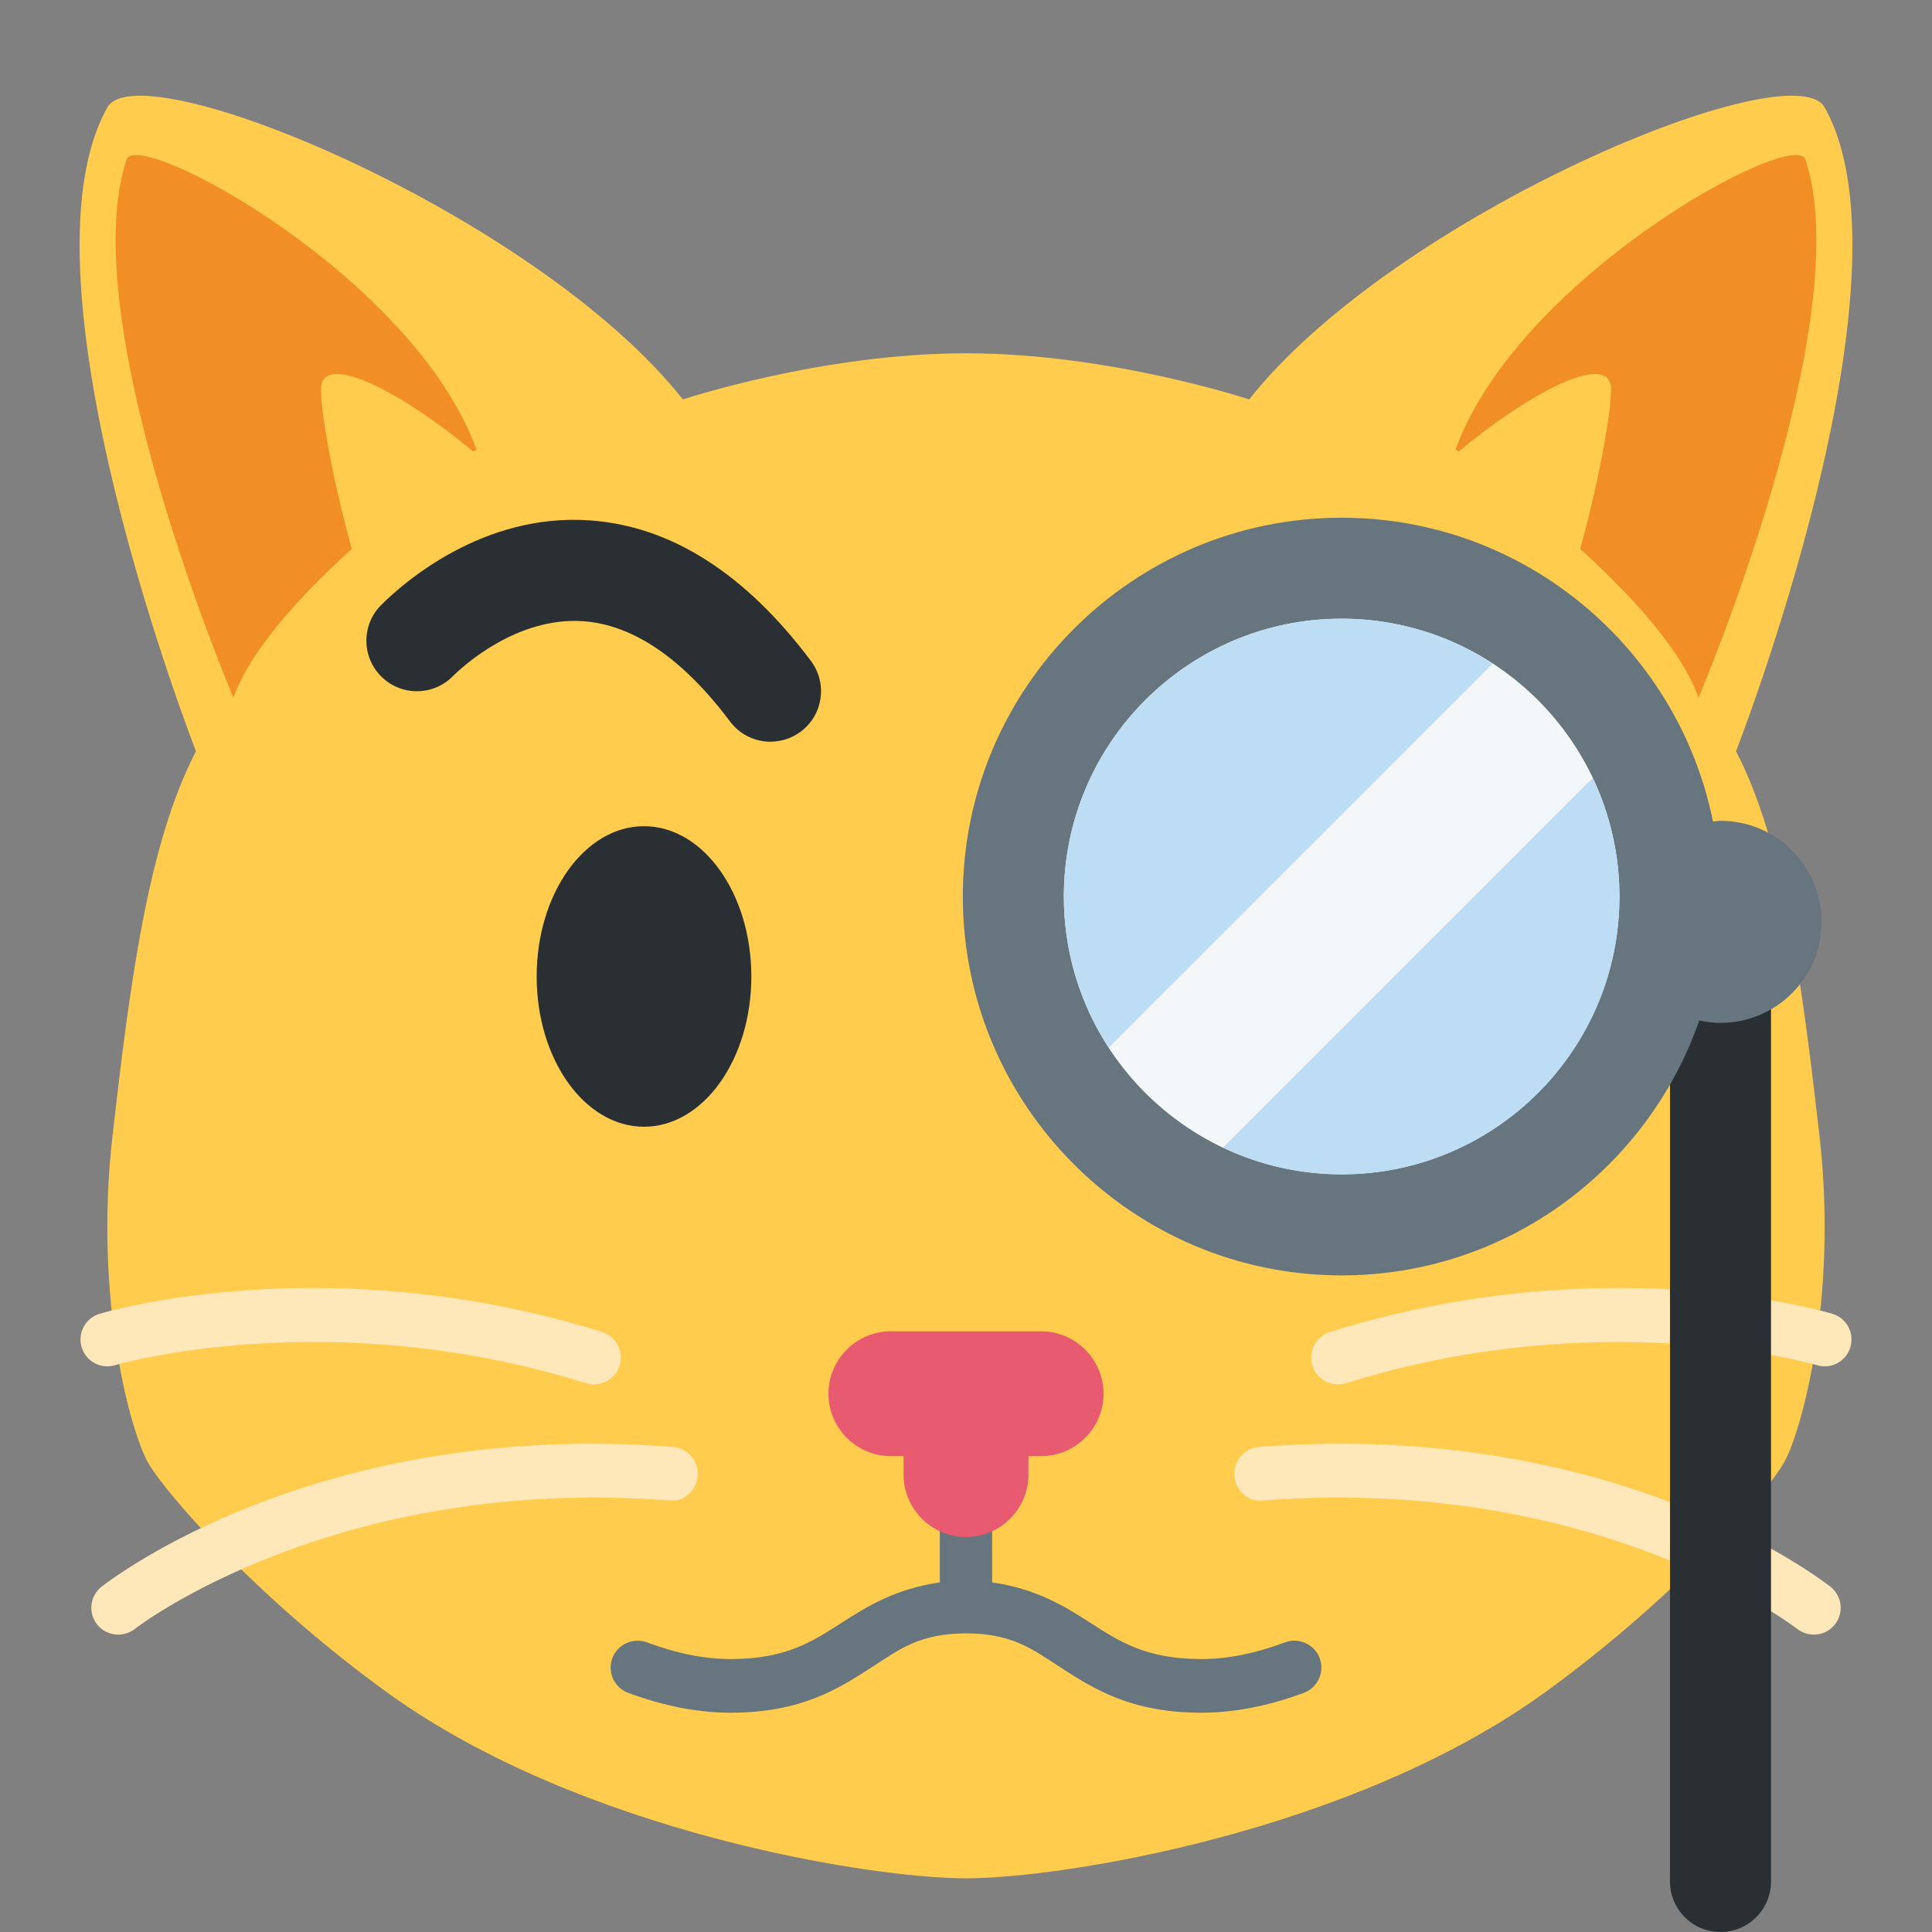<svg xmlns="http://www.w3.org/2000/svg" viewBox="0 0 36 36"><rect x="0" y="0" width="36" height="36" fill="#808080" stroke="none"/><path fill="#ffcc4d" d="m 32.348,13.999 c 0,0 3.445,-8.812 1.651,-11.998 -0.604,-1.073 -8,1.998 -10.723,5.442 0,0 -2.586,-0.86 -5.276,-0.86 -2.69,0 -5.276,0.86 -5.276,0.86 C 10.001,3.999 2.605,0.928 2.001,2.001 0.207,5.187 3.652,13.999 3.652,13.999 c -0.897,1.722 -1.233,4.345 -1.555,7.16 -0.354,3.086 0.35,5.546 0.658,6.089 0.35,0.617 2.123,2.605 4.484,4.306 C 10.826,34.137 16.206,35 18,35 c 1.794,0 7.174,-0.862 10.761,-3.446 2.361,-1.701 4.134,-3.689 4.484,-4.306 0.308,-0.543 1.011,-3.003 0.658,-6.089 -0.324,-2.814 -0.658,-5.438 -1.555,-7.16 z"/><path fill="#f18f26" d="m 2.359,2.971 c 0.2,-0.599 5.348,2.173 6.518,5.404 0,0 -3.808,2.624 -4.528,4.624 0,0 -2.99,-7.028 -1.99,-10.028 z"/><path fill="#ffcc4d" d="m 5.98,7.261 c 0,-1.414 5.457,2.733 4.457,3.733 -1,1 -1.255,0.72 -2.255,1.72 -1,1 -2.202,-4.453 -2.202,-5.453 z"/><path fill="#f18f26" d="m 33.641,2.971 c -0.2,-0.599 -5.348,2.173 -6.518,5.404 0,0 3.808,2.624 4.528,4.624 0,0 2.99,-7.028 1.99,-10.028 z"/><path fill="#ffcc4d" d="m 30.02,7.261 c 0,-1.414 -5.457,2.733 -4.457,3.733 1,1 1.255,0.72 2.255,1.72 1,1 2.202,-4.453 2.202,-5.453 z"/><path fill="#292f33" d="m 26,20 c 0,1.106 -0.896,2 -2,2 -1.105,0 -2,-0.894 -2,-2 0,-1.105 0.895,-2 2,-2 1.105,0 2,0.896 2,2 z"/><path fill="#292f33" d="m 14,18.195 c 0,1.548 -0.896,2.8 -2,2.8 -1.104,0 -2,-1.252 -2,-2.8 0,-1.546 0.896,-2.8 2,-2.8 1.104,0 2,1.255 2,2.8 z"/><path fill="#fee7b8" d="m 2.202,30.459 c -0.148,0 -0.294,-0.065 -0.393,-0.19 -0.171,-0.217 -0.134,-0.531 0.083,-0.702 0.162,-0.127 4.02,-3.12 10.647,-2.605 0.275,0.021 0.482,0.261 0.461,0.536 -0.021,0.275 -0.258,0.501 -0.538,0.46 -6.233,-0.474 -9.914,2.366 -9.95,2.395 -0.093,0.07 -0.202,0.106 -0.31,0.106 z m 8.867,-4.663 c -0.049,0 -0.1,-0.007 -0.149,-0.022 -4.79,-1.497 -8.736,-0.347 -8.776,-0.336 -0.265,0.081 -0.543,-0.07 -0.623,-0.335 -0.079,-0.265 0.071,-0.543 0.335,-0.622 0.173,-0.052 4.286,-1.247 9.361,0.338 0.264,0.083 0.411,0.363 0.328,0.627 -0.066,0.213 -0.263,0.35 -0.476,0.35 z m 22.729,4.663 c 0.148,0 0.294,-0.065 0.393,-0.19 0.171,-0.217 0.134,-0.531 -0.083,-0.702 -0.162,-0.127 -4.02,-3.12 -10.647,-2.605 -0.275,0.021 -0.482,0.261 -0.461,0.536 0.022,0.275 0.258,0.501 0.538,0.46 6.233,-0.474 9.914,2.366 9.95,2.395 0.093,0.07 0.202,0.106 0.31,0.106 z m -8.867,-4.663 c 0.049,0 0.1,-0.007 0.149,-0.022 4.79,-1.497 8.736,-0.347 8.776,-0.336 0.265,0.081 0.543,-0.07 0.623,-0.335 0.079,-0.265 -0.071,-0.543 -0.335,-0.622 -0.173,-0.052 -4.286,-1.247 -9.361,0.338 -0.264,0.083 -0.411,0.363 -0.328,0.627 0.066,0.213 0.263,0.35 0.476,0.35 z"/><path fill="#67757f" d="m 18,26.613 c -0.276,0 -0.488,0.224 -0.488,0.5 v 2.373 c -0.81,0.115 -1.346,0.44 -1.816,0.744 -0.568,0.367 -1.06,0.684 -2.084,0.684 -0.482,0 -1.005,-0.104 -1.557,-0.311 -0.258,-0.095 -0.549,0.036 -0.645,0.295 -0.097,0.259 0.035,0.548 0.293,0.645 0.664,0.247 1.307,0.371 1.908,0.371 1.319,0 2.014,-0.448 2.627,-0.844 0.524,-0.339 0.894,-0.631 1.762,-0.635 0.868,0.004 1.238,0.296 1.762,0.635 0.613,0.396 1.308,0.844 2.627,0.844 0.601,0 1.244,-0.124 1.908,-0.371 0.258,-0.097 0.39,-0.386 0.293,-0.645 -0.096,-0.259 -0.387,-0.39 -0.645,-0.295 -0.552,0.207 -1.075,0.311 -1.557,0.311 -1.024,0 -1.516,-0.317 -2.084,-0.684 -0.47,-0.304 -1.006,-0.629 -1.816,-0.744 v -2.373 c 0,-0.276 -0.212,-0.5 -0.488,-0.5 z"/><path fill="#e75a70" d="m 19.4,24.807 h -2.8 c -0.64,0 -1.163,0.523 -1.163,1.163 0,0.639 0.523,1.163 1.163,1.163 h 0.237 v 0.345 c 0,0.639 0.523,1.163 1.163,1.163 0.64,0 1.163,-0.523 1.163,-1.163 V 27.133 H 19.4 c 0.639,0 1.163,-0.523 1.163,-1.163 0,-0.64 -0.524,-1.163 -1.163,-1.163 z"/><ellipse cx="25" cy="16.706" fill="#f4f7f9" rx="6.117" ry="6.117"/><path fill="#292f33" d="m 32.059,36 c -0.52,0 -0.941,-0.421 -0.941,-0.941 V 17.177 c 0,-0.52 0.421,-0.941 0.941,-0.941 0.52,0 0.941,0.421 0.941,0.941 v 17.883 C 33,35.579 32.579,36 32.059,36 Z"/><path fill="#67757f" d="m 32.059,15.294 c -0.048,0 -0.093,0.011 -0.14,0.014 C 31.268,12.083 28.414,9.647 25,9.647 c -3.892,0 -7.059,3.166 -7.059,7.059 0,3.892 3.166,7.059 7.059,7.059 3.083,0 5.703,-1.989 6.663,-4.749 0.128,0.028 0.26,0.044 0.396,0.044 1.04,0 1.883,-0.843 1.883,-1.883 0,-1.039 -0.843,-1.882 -1.882,-1.882 z m -7.06,6.588 c -2.854,0 -5.176,-2.322 -5.176,-5.177 0,-2.855 2.323,-5.177 5.176,-5.177 2.854,0 5.177,2.322 5.177,5.177 0,2.855 -2.323,5.177 -5.177,5.177 z"/><path fill="#bdddf4" d="m 27.815,12.365 c -0.811,-0.527 -1.776,-0.836 -2.815,-0.836 -2.859,0 -5.177,2.317 -5.177,5.177 0,1.039 0.309,2.004 0.836,2.815 z m -5.024,9.017 c 0.671,0.317 1.418,0.5 2.209,0.5 2.859,0 5.177,-2.317 5.177,-5.177 0,-0.791 -0.183,-1.539 -0.5,-2.209 z"/><path fill="#292f33" d="m 14.358,13.821 c -0.286,0 -0.569,-0.13 -0.754,-0.376 -0.881,-1.174 -1.803,-1.804 -2.74,-1.87 -1.236,-0.084 -2.243,0.842 -2.43,1.029 -0.368,0.368 -0.964,0.368 -1.331,0 -0.368,-0.368 -0.368,-0.964 0,-1.331 0.406,-0.406 1.892,-1.721 3.894,-1.576 1.507,0.107 2.89,0.988 4.113,2.618 0.312,0.416 0.228,1.006 -0.188,1.317 -0.171,0.127 -0.369,0.188 -0.564,0.188 z"/></svg>
